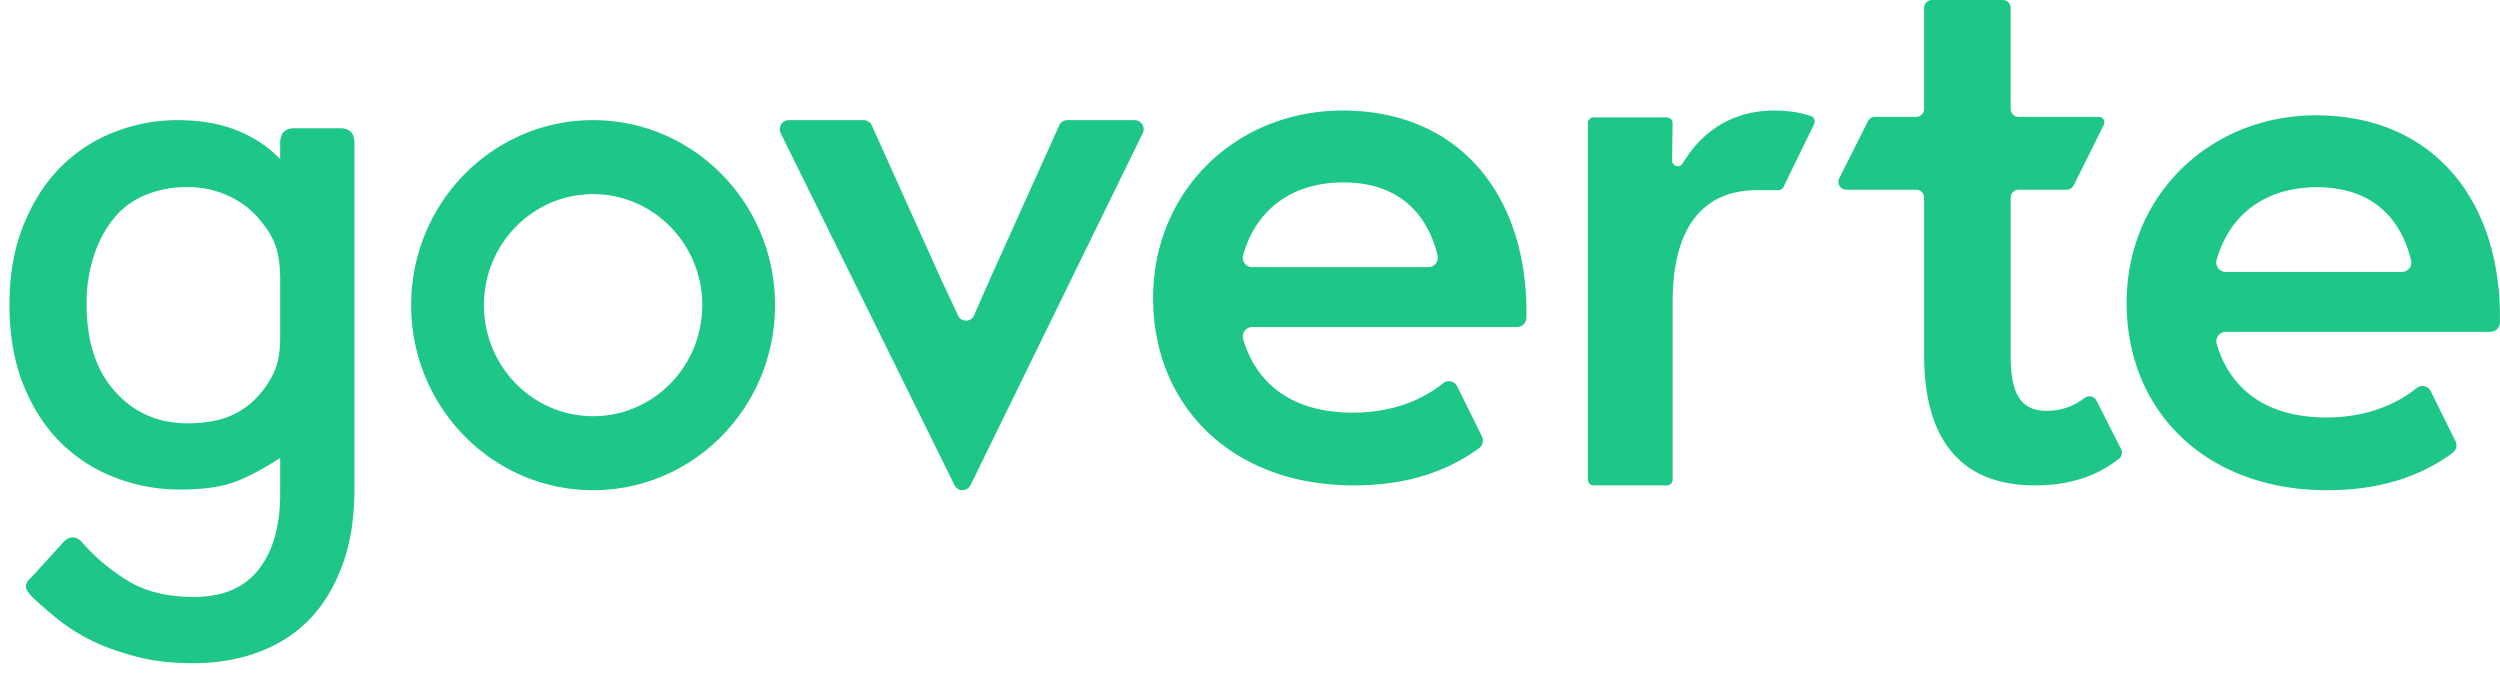 <svg width="102" height="28" viewBox="0 0 102 28" xmlns="http://www.w3.org/2000/svg"><path d="M94.911 17.032c1.646 0 2.855-.533 3.688-1.198a.376.376 0 0 1 .575.127l1.008 2.035a.386.386 0 0 1-.11.48C98.825 19.389 97.197 20 94.945 20c-4.969 0-8.179-3.247-8.179-7.647 0-4.364 3.383-7.647 7.73-7.647 4.814 0 7.591 3.522 7.5 8.458a.385.385 0 0 1-.382.376H90.81a.388.388 0 0 0-.367.499c.545 1.841 2.025 2.993 4.468 2.993zM98 11.096a.386.386 0 0 0 .372-.478c-.422-1.743-1.622-2.979-3.839-2.979-2.068 0-3.55 1.07-4.093 2.96a.388.388 0 0 0 .367.497H98zm-42.809 5.74c1.646 0 2.855-.533 3.688-1.198a.376.376 0 0 1 .575.127l1.008 2.035a.386.386 0 0 1-.11.48c-1.246.912-2.874 1.524-5.126 1.524-4.97 0-8.179-3.248-8.179-7.647 0-4.364 3.383-7.647 7.73-7.647 4.814 0 7.591 3.522 7.5 8.458a.385.385 0 0 1-.382.376H51.09c-.255 0-.44.25-.367.499.545 1.841 2.025 2.993 4.468 2.993zM58.28 10.9a.386.386 0 0 0 .372-.478c-.422-1.743-1.622-2.979-3.839-2.979-2.068 0-3.55 1.069-4.093 2.96a.388.388 0 0 0 .367.497h7.193zm-26.1-5.998h3.06c.142 0 .272.085.331.216l2.85 6.33.644 1.37c.104.355.6.351.698-.005l.6-1.365 2.852-6.33a.364.364 0 0 1 .331-.216h2.75a.37.37 0 0 1 .327.534l-7.025 14.359a.364.364 0 0 1-.327.205.364.364 0 0 1-.326-.204L31.854 5.437a.37.37 0 0 1 .325-.535m32.838-.113h2.994c.129 0 .232.107.23.238l-.018 1.523a.23.23 0 0 0 .427.121c.977-1.619 2.382-2.161 3.738-2.161.58 0 1.069.083 1.491.222a.237.237 0 0 1 .139.328l-1.25 2.567a.23.23 0 0 1-.206.13h-.855c-2.055 0-3.463 1.292-3.463 4.575v7.237c0 .13-.103.235-.23.235h-2.997a.232.232 0 0 1-.23-.235V5.024c0-.13.102-.235.23-.235m17.34-.022a.322.322 0 0 1-.322-.322V.322A.323.323 0 0 0 81.713 0h-2.888a.322.322 0 0 0-.322.322v4.123a.322.322 0 0 1-.322.322H76.5a.322.322 0 0 0-.288.178l-1.17 2.328a.322.322 0 0 0 .287.467h2.853c.178 0 .322.144.322.322v6.426c0 3.916 1.923 5.316 4.511 5.316 1.676 0 2.71-.52 3.432-1.08a.324.324 0 0 0 .094-.404l-1.005-1.976a.323.323 0 0 0-.483-.11c-.355.265-.83.528-1.548.528-.91 0-1.469-.49-1.469-2.203V8.062c0-.178.144-.322.322-.322h1.961c.122 0 .234-.07.289-.18l1.228-2.47a.222.222 0 0 0-.198-.321l-3.28-.002zM24.198 16.98c-2.46 0-4.453-2.027-4.453-4.529s1.994-4.53 4.453-4.53c2.46 0 4.454 2.028 4.454 4.53 0 2.502-1.994 4.53-4.454 4.53m0-12.079c-4.1 0-7.423 3.38-7.423 7.549 0 4.17 3.324 7.549 7.423 7.549 4.1 0 7.424-3.38 7.424-7.549 0-4.17-3.324-7.549-7.424-7.549m56.207 9.805v-.001zM3.533 12.408c0 1.521.388 2.712 1.166 3.572.777.862 1.758 1.291 2.943 1.291.69 0 1.272-.1 1.749-.3.466-.2.854-.48 1.165-.84.311-.35.54-.716.685-1.096.126-.33.19-.745.19-1.246v-2.372c0-.52-.054-.955-.161-1.306a2.983 2.983 0 0 0-.539-.976A3.495 3.495 0 0 0 9.42 8.04a3.882 3.882 0 0 0-1.778-.406 4.36 4.36 0 0 0-1.763.345c-.525.23-.952.561-1.282.991-.34.43-.603.941-.787 1.531a6.167 6.167 0 0 0-.277 1.907m-3.147.03c0-1.221.189-2.302.568-3.243.379-.94.879-1.726 1.5-2.357a6.265 6.265 0 0 1 2.187-1.44c.835-.33 1.7-.496 2.593-.496.942 0 1.768.145 2.477.435.68.28 1.253.666 1.72 1.156v-.66c0-.4.194-.6.582-.6h1.865c.388 0 .583.2.583.6v14.14c0 1.171-.165 2.202-.495 3.093-.33.89-.782 1.63-1.355 2.221-.554.571-1.244 1.011-2.07 1.321-.806.3-1.685.45-2.637.45-.855 0-1.598-.08-2.229-.24-.67-.17-1.258-.37-1.763-.6a7.715 7.715 0 0 1-1.428-.855c-.466-.37-.855-.706-1.166-1.006-.165-.17-.253-.31-.262-.42 0-.13.078-.261.233-.39l1.312-1.442a.522.522 0 0 1 .378-.18c.117 0 .234.06.35.18a7.99 7.99 0 0 0 1.938 1.621c.709.42 1.588.63 2.637.63 1.185 0 2.07-.375 2.652-1.125.583-.75.875-1.777.875-3.077v-1.472c-.593.39-1.166.701-1.72.931-.583.24-1.36.36-2.331.36a7.27 7.27 0 0 1-2.74-.51 6.381 6.381 0 0 1-2.214-1.456c-.622-.63-1.118-1.411-1.486-2.342-.37-.94-.554-2.016-.554-3.227" fill="#1EC788" fill-rule="evenodd"/></svg>